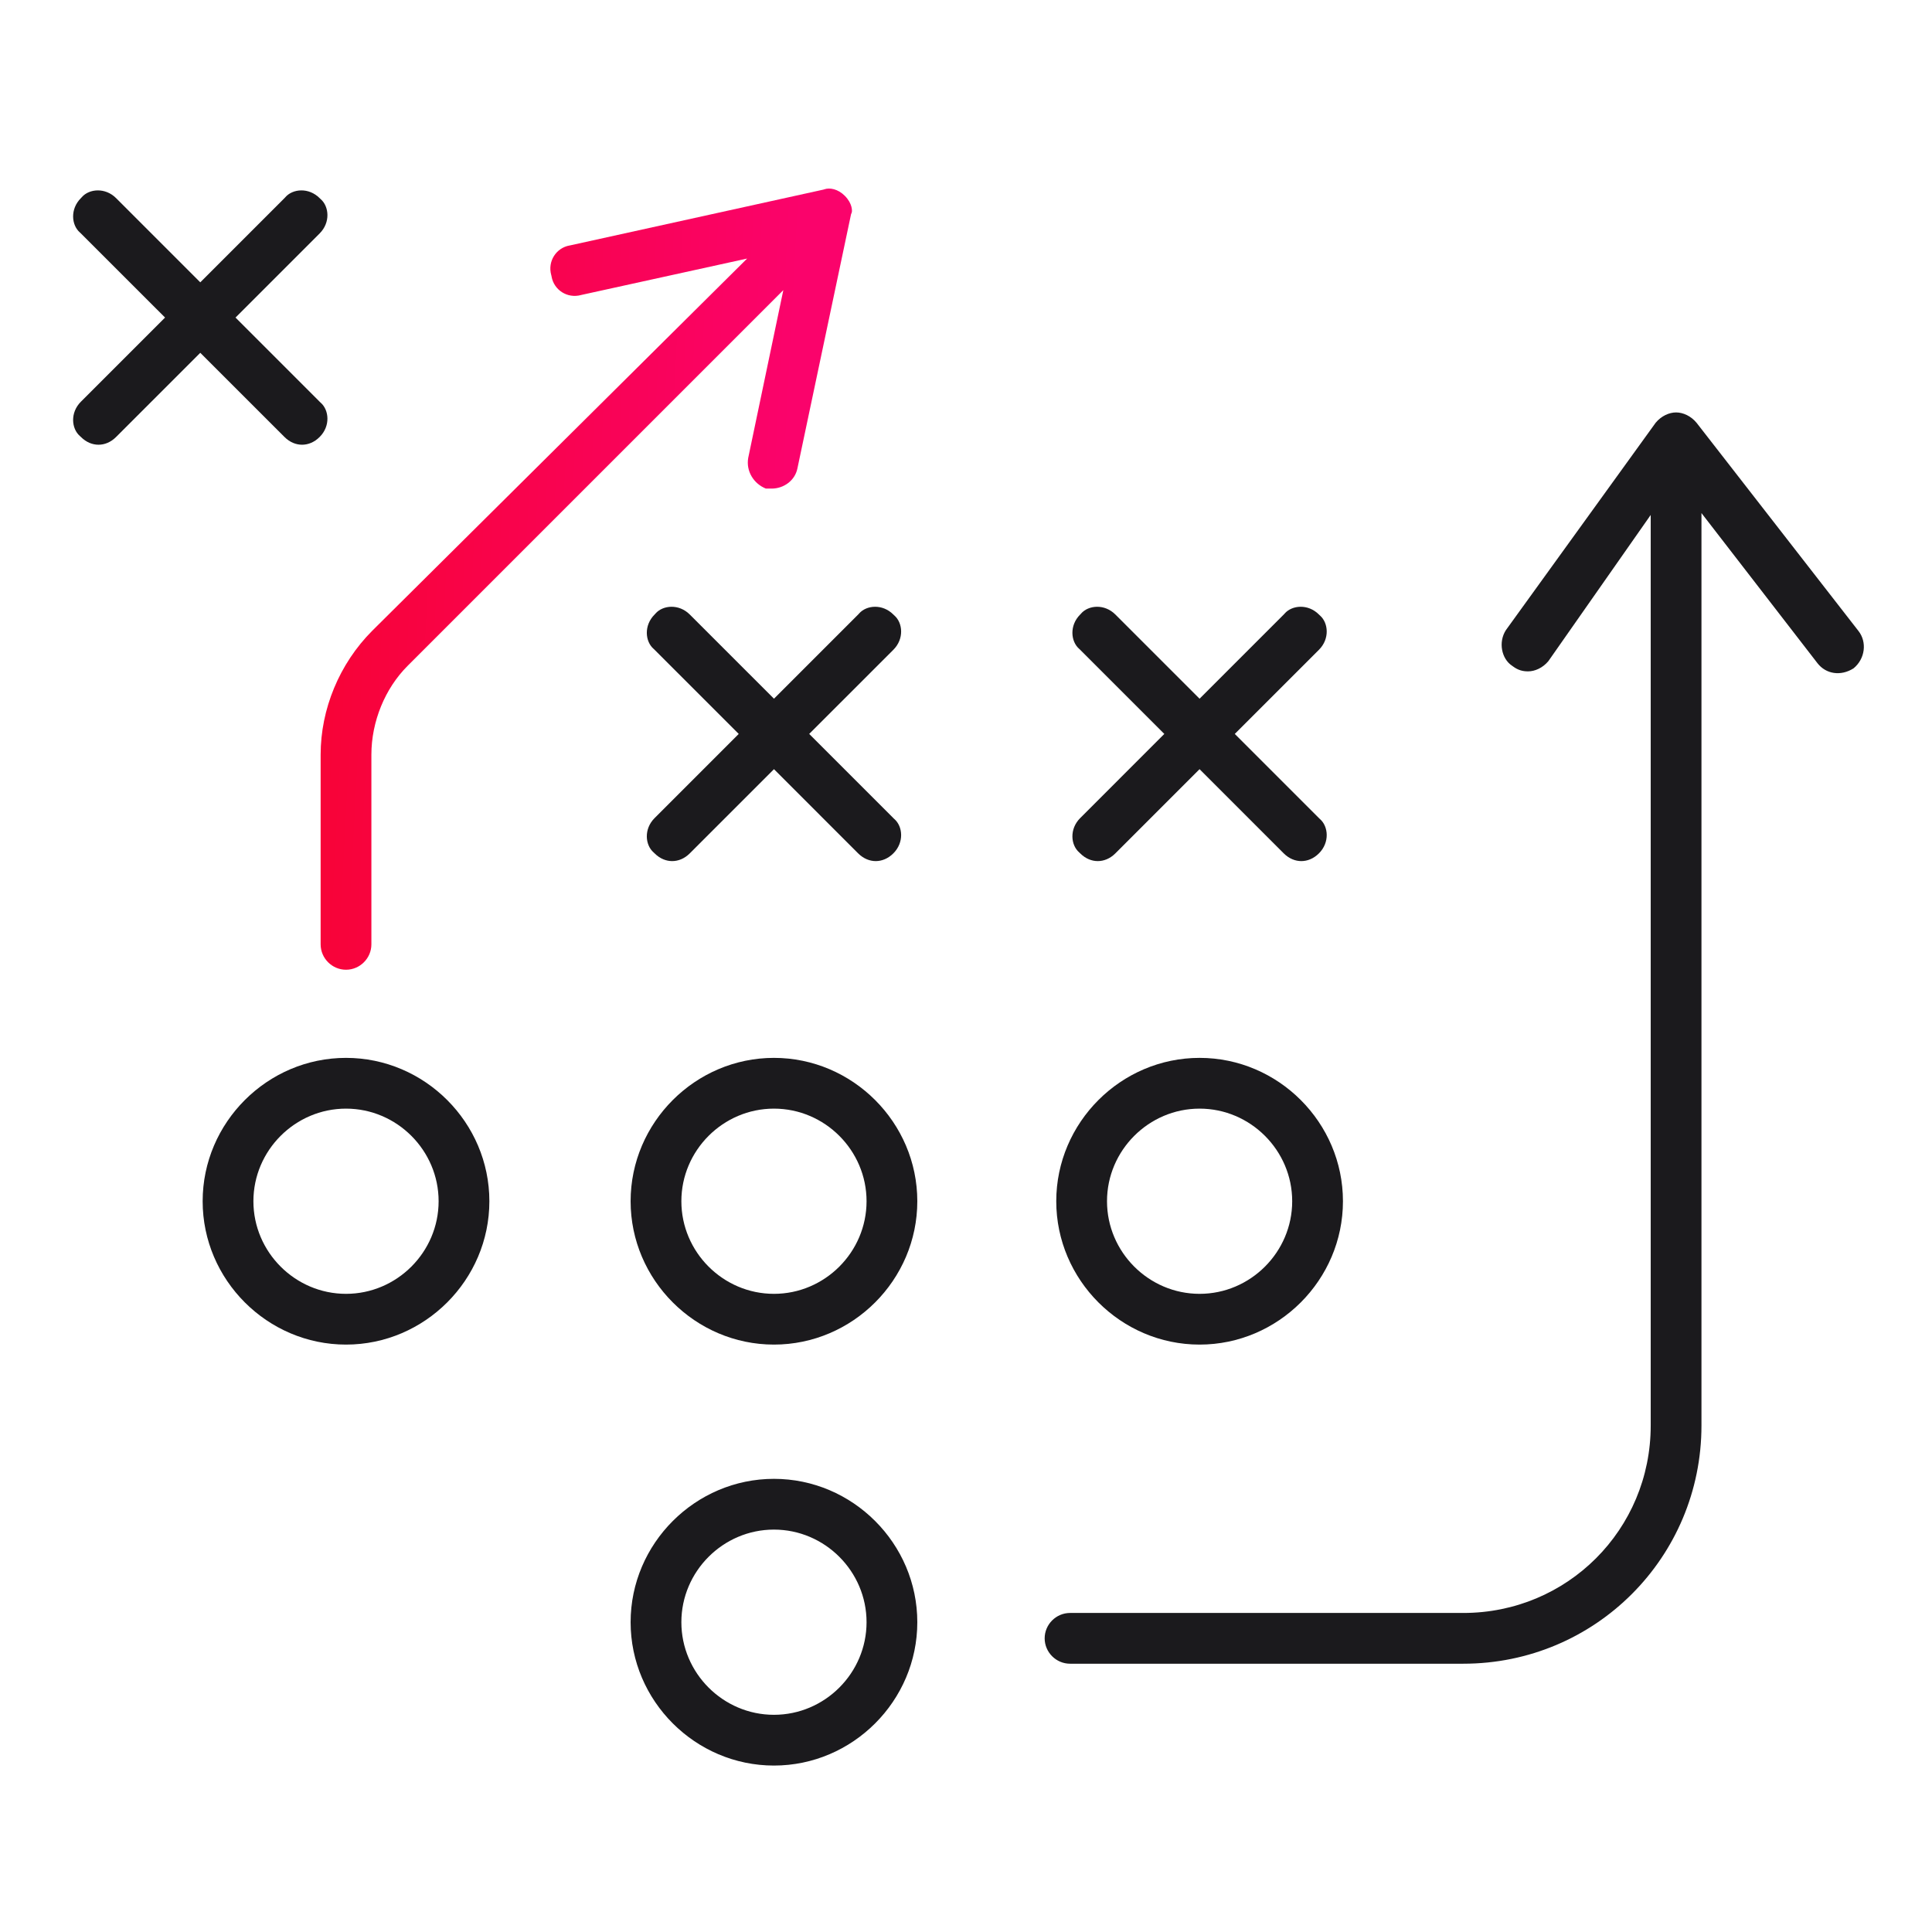 <svg xmlns="http://www.w3.org/2000/svg" width="74" height="74" viewBox="0 0 74 74" fill="none"><path fill-rule="evenodd" clip-rule="evenodd" d="M12.244 8.94L9.021 12.163L12.263 15.406L12.283 15.424C12.605 15.705 12.663 16.318 12.244 16.736C12.035 16.946 11.794 17.034 11.57 17.034C11.345 17.034 11.104 16.946 10.895 16.736L7.671 13.513L4.448 16.736C4.238 16.946 3.997 17.034 3.773 17.034C3.549 17.034 3.307 16.946 3.098 16.736L3.079 16.718L3.059 16.7C2.737 16.418 2.679 15.806 3.098 15.387L6.322 12.163L3.079 8.921L3.059 8.903C2.737 8.622 2.679 8.009 3.098 7.59L3.117 7.571L3.134 7.551C3.416 7.229 4.029 7.171 4.448 7.59L7.671 10.814L10.914 7.571L10.931 7.551C11.213 7.229 11.825 7.171 12.244 7.59L12.263 7.609L12.283 7.627C12.605 7.908 12.663 8.521 12.244 8.94ZM34.218 24.888L30.994 28.111L34.237 31.354L34.257 31.372C34.579 31.653 34.637 32.266 34.218 32.685C34.009 32.894 33.767 32.982 33.543 32.982C33.319 32.982 33.078 32.894 32.868 32.685L29.645 29.461L26.421 32.685C26.212 32.894 25.971 32.982 25.746 32.982C25.522 32.982 25.281 32.894 25.072 32.685L25.053 32.666L25.033 32.648C24.711 32.366 24.653 31.754 25.072 31.335L28.295 28.111L25.053 24.869L25.033 24.851C24.711 24.57 24.653 23.957 25.072 23.538L25.09 23.52L25.108 23.499C25.39 23.177 26.002 23.119 26.421 23.538L29.645 26.762L32.887 23.52L32.905 23.499C33.187 23.177 33.799 23.119 34.218 23.538L34.237 23.557L34.257 23.575C34.579 23.857 34.637 24.469 34.218 24.888ZM50.519 24.888L47.295 28.111L50.538 31.354L50.558 31.372C50.88 31.653 50.938 32.266 50.519 32.685C50.31 32.894 50.068 32.982 49.844 32.982C49.62 32.982 49.379 32.894 49.169 32.685L45.946 29.461L42.722 32.685C42.513 32.894 42.272 32.982 42.047 32.982C41.823 32.982 41.582 32.894 41.373 32.685L41.354 32.666L41.334 32.648C41.012 32.366 40.954 31.754 41.373 31.335L44.596 28.111L41.354 24.869L41.334 24.851C41.012 24.57 40.954 23.957 41.373 23.538L41.392 23.52L41.409 23.499C41.691 23.177 42.303 23.119 42.722 23.538L45.946 26.762L49.188 23.52L49.206 23.499C49.488 23.177 50.1 23.119 50.519 23.538L50.538 23.557L50.558 23.575C50.88 23.857 50.938 24.469 50.519 24.888ZM63.226 19.724L59.306 25.323C59.093 25.58 58.792 25.715 58.528 25.715C58.325 25.715 58.144 25.67 57.944 25.52L57.927 25.507L57.908 25.494C57.517 25.233 57.379 24.599 57.68 24.134L63.416 16.192C63.63 15.933 63.932 15.797 64.198 15.797C64.467 15.797 64.774 15.936 64.988 16.201L64.991 16.205L71.186 24.171C71.514 24.591 71.444 25.231 70.995 25.599C70.507 25.909 69.939 25.821 69.614 25.403L65.17 19.652V54.601C65.17 59.652 61.098 63.724 56.047 63.724H40.985C40.452 63.724 40.013 63.285 40.013 62.752C40.013 62.219 40.452 61.78 40.985 61.78H56.047C60.033 61.78 63.226 58.587 63.226 54.601V19.724ZM13.253 51.501C10.239 51.501 7.762 49.023 7.762 46.01C7.762 42.996 10.239 40.519 13.253 40.519C16.267 40.519 18.744 42.996 18.744 46.01C18.744 49.023 16.267 51.501 13.253 51.501ZM13.253 42.463C11.305 42.463 9.706 44.062 9.706 46.01C9.706 47.958 11.305 49.557 13.253 49.557C15.201 49.557 16.8 47.958 16.8 46.01C16.8 44.062 15.201 42.463 13.253 42.463ZM29.644 51.501C26.631 51.501 24.154 49.023 24.154 46.01C24.154 42.996 26.631 40.519 29.644 40.519C32.658 40.519 35.135 42.996 35.135 46.01C35.135 49.023 32.658 51.501 29.644 51.501ZM29.644 42.463C27.696 42.463 26.098 44.062 26.098 46.01C26.098 47.958 27.696 49.557 29.644 49.557C31.593 49.557 33.191 47.958 33.191 46.01C33.191 44.062 31.593 42.463 29.644 42.463ZM29.644 67.625C26.631 67.625 24.154 65.148 24.154 62.134C24.154 59.12 26.631 56.643 29.644 56.643C32.658 56.643 35.135 59.12 35.135 62.134C35.135 65.148 32.658 67.625 29.644 67.625ZM29.644 58.587C27.696 58.587 26.098 60.186 26.098 62.134C26.098 64.082 27.696 65.681 29.644 65.681C31.593 65.681 33.191 64.082 33.191 62.134C33.191 60.186 31.593 58.587 29.644 58.587ZM45.947 51.501C42.934 51.501 40.457 49.023 40.457 46.01C40.457 42.996 42.934 40.519 45.947 40.519C48.961 40.519 51.438 42.996 51.438 46.01C51.438 49.023 48.961 51.501 45.947 51.501ZM45.947 42.463C43.999 42.463 42.401 44.062 42.401 46.01C42.401 47.958 43.999 49.557 45.947 49.557C47.895 49.557 49.494 47.958 49.494 46.01C49.494 44.062 47.895 42.463 45.947 42.463Z" fill="#1B1A1D"></path><path fill-rule="evenodd" clip-rule="evenodd" d="M21.828 9.401L31.541 7.262L31.581 7.249C31.777 7.183 32.09 7.232 32.357 7.499C32.651 7.793 32.645 8.087 32.623 8.142L32.597 8.206L30.545 17.931L30.543 17.94C30.451 18.402 30.024 18.714 29.555 18.714H29.335C28.863 18.525 28.571 18.043 28.658 17.54L30.003 11.113L15.611 25.505C14.749 26.367 14.225 27.635 14.225 28.906V36.171C14.225 36.704 13.786 37.143 13.253 37.143C12.72 37.143 12.281 36.704 12.281 36.171V28.906C12.281 27.169 12.994 25.424 14.261 24.156L14.262 24.155L28.617 9.903L22.276 11.295L22.257 11.3C21.733 11.443 21.221 11.111 21.128 10.6L21.122 10.566L21.113 10.532C20.97 10.008 21.302 9.496 21.813 9.403L21.828 9.401Z" fill="url(#paint0_linear_1882_17999)"></path><defs><linearGradient id="paint0_linear_1882_17999" x1="12.694" y1="6.989" x2="30.714" y2="7.946" gradientUnits="userSpaceOnUse"><stop stop-color="#F80335"></stop><stop offset="1" stop-color="#FA036B"></stop></linearGradient></defs></svg>